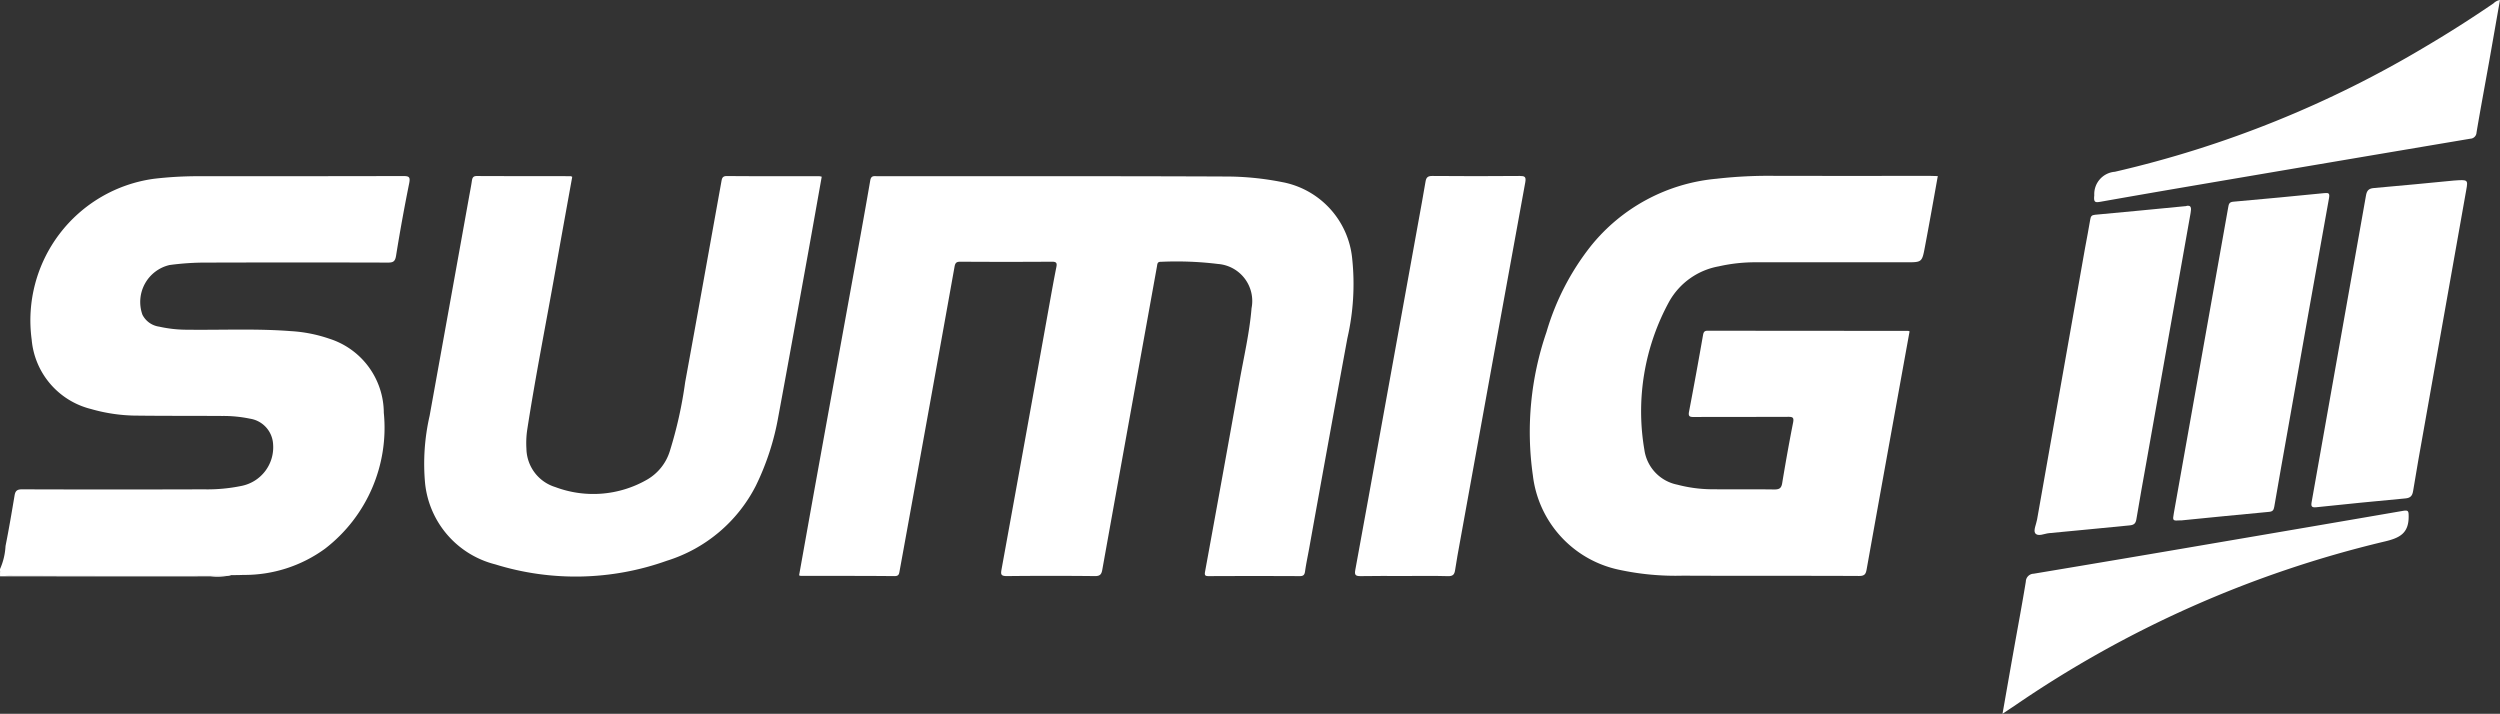<svg xmlns="http://www.w3.org/2000/svg" xmlns:xlink="http://www.w3.org/1999/xlink" width="116.264" height="33.195" viewBox="0 0 116.264 33.195">
  <rect x="0" y="0" width="116.264" height="33.195" fill="#333333" stroke="none"/>
  <defs>
    <clipPath id="clip-path">
      <rect id="Retângulo_76" data-name="Retângulo 76" width="116.264" height="33.195" transform="translate(0 0)" fill="#fff"/>
    </clipPath>
  </defs>
  <g id="Grupo_105" data-name="Grupo 105" transform="translate(0 0)">
    <g id="Grupo_16" data-name="Grupo 16" transform="translate(0 0)" clip-path="url(#clip-path)">
      <path id="Caminho_41" data-name="Caminho 41" d="M0,47.714a3,3,0,0,0,.257-1.073c.157-.783.29-1.571.422-2.359.036-.212.122-.277.344-.277q4.233.014,8.467,0a7.822,7.822,0,0,0,1.753-.162A1.832,1.832,0,0,0,12.7,41.9a1.269,1.269,0,0,0-1.079-1.182,6.071,6.071,0,0,0-1.29-.125c-1.367-.009-2.733,0-4.1-.018a7.82,7.82,0,0,1-2-.306,3.653,3.653,0,0,1-2.759-3.236,6.648,6.648,0,0,1,5.68-7.47,17.533,17.533,0,0,1,2.159-.12c3.145,0,6.289,0,9.434-.008.284,0,.343.044.284.341q-.339,1.679-.611,3.372c-.042.261-.137.313-.378.312q-4.184-.012-8.367,0a12.521,12.521,0,0,0-1.792.114,1.765,1.765,0,0,0-1.259,2.306,1.029,1.029,0,0,0,.781.559,5.932,5.932,0,0,0,1.321.143c1.6.019,3.2-.058,4.8.065a6.689,6.689,0,0,1,1.789.352,3.629,3.629,0,0,1,2.536,3.443,7.093,7.093,0,0,1-2.738,6.327,6.356,6.356,0,0,1-3.8,1.216c-.189.009-.378.008-.566.011a.655.655,0,0,1-.264.022q-5.067,0-10.134,0C.161,48.016.022,48,0,47.78Z" transform="translate(0 -21.248)" fill="#fff"/>
      <path id="Caminho_42" data-name="Caminho 42" d="M0,95.429c.068.192.206.22.4.22q4.609-.011,9.218-.006c.376,0,.752,0,1.128,0a2.679,2.679,0,0,1-.954.057c-3.263.009-6.527,0-9.79,0Z" transform="translate(0 -68.897)" fill="#fff"/>
      <path id="Caminho_43" data-name="Caminho 43" d="M133.662,48.017q.336-1.877.673-3.76.885-4.895,1.774-9.789c.291-1.6.586-3.208.862-4.814.041-.242.179-.2.329-.2q3.117,0,6.234,0c3.322,0,6.645,0,9.967.015a13.429,13.429,0,0,1,2.613.257,4.013,4.013,0,0,1,3.271,3.567,11.267,11.267,0,0,1-.225,3.7q-.9,4.893-1.779,9.788c-.063.349-.14.7-.188,1.048-.023.164-.075.224-.247.224q-2.117-.01-4.234,0c-.166,0-.2-.037-.17-.206q.809-4.419,1.6-8.84c.2-1.135.468-2.262.562-3.414a1.727,1.727,0,0,0-1.562-2.057,15.785,15.785,0,0,0-2.659-.1c-.167-.005-.159.11-.179.22q-.631,3.5-1.265,7.007-.641,3.553-1.279,7.107c-.036.2-.108.284-.337.281q-2.05-.021-4.1,0c-.284,0-.287-.085-.244-.323q1.127-6.187,2.236-12.377c.1-.557.2-1.113.311-1.668.035-.177.016-.253-.2-.252q-2.133.014-4.267,0c-.181,0-.236.055-.268.235q-1.088,6.075-2.191,12.148-.181,1-.364,2c-.023.126-.029.24-.232.238-1.456-.013-2.911-.009-4.367-.011a.343.343,0,0,1-.081-.027" transform="translate(-96.5 -21.26)" fill="#fff"/>
      <path id="Caminho_44" data-name="Caminho 44" d="M274.816,29.45c-.2,1.122-.394,2.214-.6,3.3-.133.711-.141.709-.864.709q-3.5,0-7,0a7.617,7.617,0,0,0-1.717.188,3.312,3.312,0,0,0-2.3,1.62,10.631,10.631,0,0,0-1.163,6.92,1.923,1.923,0,0,0,1.528,1.613,6.447,6.447,0,0,0,1.678.215c.944.01,1.889-.005,2.834.009.232,0,.329-.055.368-.295.155-.941.322-1.881.507-2.816.049-.246-.029-.268-.237-.267-1.456.007-2.912,0-4.368.008-.191,0-.279-.016-.235-.245q.34-1.781.652-3.568c.028-.159.08-.2.229-.2q4.651.007,9.3.006a.314.314,0,0,1,.076.024q-.58,3.2-1.16,6.412-.42,2.325-.836,4.651c-.037.209-.085.314-.347.313-2.734-.014-5.468,0-8.2-.014a12.434,12.434,0,0,1-2.976-.277,5.091,5.091,0,0,1-4-4.387,14.292,14.292,0,0,1,.633-6.666,11.782,11.782,0,0,1,2.039-3.969,8.473,8.473,0,0,1,5.876-3.161,21.3,21.3,0,0,1,2.693-.134q3.6.006,7.2,0Z" transform="translate(-184.698 -21.261)" fill="#fff"/>
      <path id="Caminho_45" data-name="Caminho 45" d="M77.8,29.473c-.255,1.415-.514,2.833-.764,4.252-.444,2.512-.944,5.014-1.333,7.535a4.29,4.29,0,0,0-.033.864A1.9,1.9,0,0,0,77.011,43.9a5.021,5.021,0,0,0,4.27-.346,2.322,2.322,0,0,0,1.056-1.321,19.655,19.655,0,0,0,.715-3.209c.57-3.109,1.124-6.221,1.685-9.331.026-.143.042-.259.255-.257,1.433.012,2.867.007,4.3.008a.628.628,0,0,1,.111.023c-.207,1.159-.41,2.315-.619,3.471-.462,2.553-.921,5.108-1.395,7.659a12.059,12.059,0,0,1-1.052,3.246A6.963,6.963,0,0,1,82.2,47.327a12.6,12.6,0,0,1-7.978.169,4.351,4.351,0,0,1-3.265-3.768,10,10,0,0,1,.211-3.144q.917-5.075,1.829-10.15c.047-.262.1-.524.138-.786.021-.135.061-.214.227-.213,1.455.007,2.911.005,4.366.007.02,0,.039.017.071.031" transform="translate(-51.188 -21.249)" fill="#fff"/>
      <path id="Caminho_46" data-name="Caminho 46" d="M228.937,48.037c-.678,0-1.355-.009-2.033.005-.226,0-.286-.052-.244-.279q.61-3.321,1.206-6.644.859-4.746,1.718-9.493c.117-.644.236-1.287.344-1.932.032-.194.106-.264.317-.262q2.033.018,4.066,0c.228,0,.3.035.257.288q-1.526,8.361-3.038,16.724c-.079.437-.161.873-.226,1.312-.031.21-.1.293-.336.287-.677-.019-1.355-.007-2.033-.007" transform="translate(-163.633 -21.249)" fill="#fff"/>
      <path id="Caminho_47" data-name="Caminho 47" d="M347.326,34.434c.286-.086.286.082.245.315q-1.032,5.8-2.057,11.593c-.157.884-.32,1.767-.465,2.654-.034.206-.127.265-.319.282-1.248.117-2.494.249-3.743.361-.22.02-.517.179-.644,0-.09-.128.051-.419.089-.637q1.114-6.3,2.228-12.61c.079-.447.173-.892.244-1.341.023-.146.066-.205.221-.219,1.392-.127,2.783-.262,4.2-.4" transform="translate(-245.696 -24.844)" fill="#fff"/>
      <path id="Caminho_48" data-name="Caminho 48" d="M393.242,30.151c.661-.048.668-.046.582.435q-.988,5.585-1.981,11.169c-.167.939-.337,1.877-.488,2.818-.037.232-.115.337-.36.36q-2.072.191-4.14.41c-.224.023-.258-.039-.221-.245q1.269-7.123,2.526-14.248c.039-.224.117-.33.365-.351,1.293-.11,2.585-.24,3.717-.348" transform="translate(-279.129 -21.754)" fill="#fff"/>
      <path id="Caminho_49" data-name="Caminho 49" d="M363.858,47.494c-.386.026-.385.026-.319-.349q1.264-7.106,2.527-14.212c.024-.136.04-.24.229-.257q2.121-.188,4.24-.4c.211-.021.258.008.217.239q-.977,5.434-1.934,10.872c-.205,1.157-.414,2.314-.611,3.473-.027.16-.075.224-.242.239-1.37.127-2.738.264-4.107.4" transform="translate(-262.441 -23.295)" fill="#fff"/>
      <path id="Caminho_50" data-name="Caminho 50" d="M369.146,0c-.171.971-.338,1.931-.508,2.89-.195,1.092-.4,2.182-.583,3.276a.3.3,0,0,1-.291.286q-6.528,1.1-13.055,2.213-2.066.352-4.13.717c-.259.046-.337.037-.3-.3a1.041,1.041,0,0,1,.959-1.093,50.036,50.036,0,0,0,14.488-5.846c1.061-.626,2.1-1.29,3.115-1.983A.583.583,0,0,1,369.146,0" transform="translate(-252.883 -0.001)" fill="#fff"/>
      <path id="Caminho_51" data-name="Caminho 51" d="M334.958,94.848c.182-1.035.348-1.985.517-2.934.19-1.071.392-2.139.567-3.212a.375.375,0,0,1,.365-.368q4.2-.7,8.4-1.42,4.379-.746,8.757-1.5c.269-.047.282,0,.282.267,0,.784-.427.994-1.133,1.159a51.386,51.386,0,0,0-17.224,7.655c-.154.1-.309.206-.532.355" transform="translate(-241.83 -61.653)" fill="#fff"/>
    </g>
  </g>
</svg>
